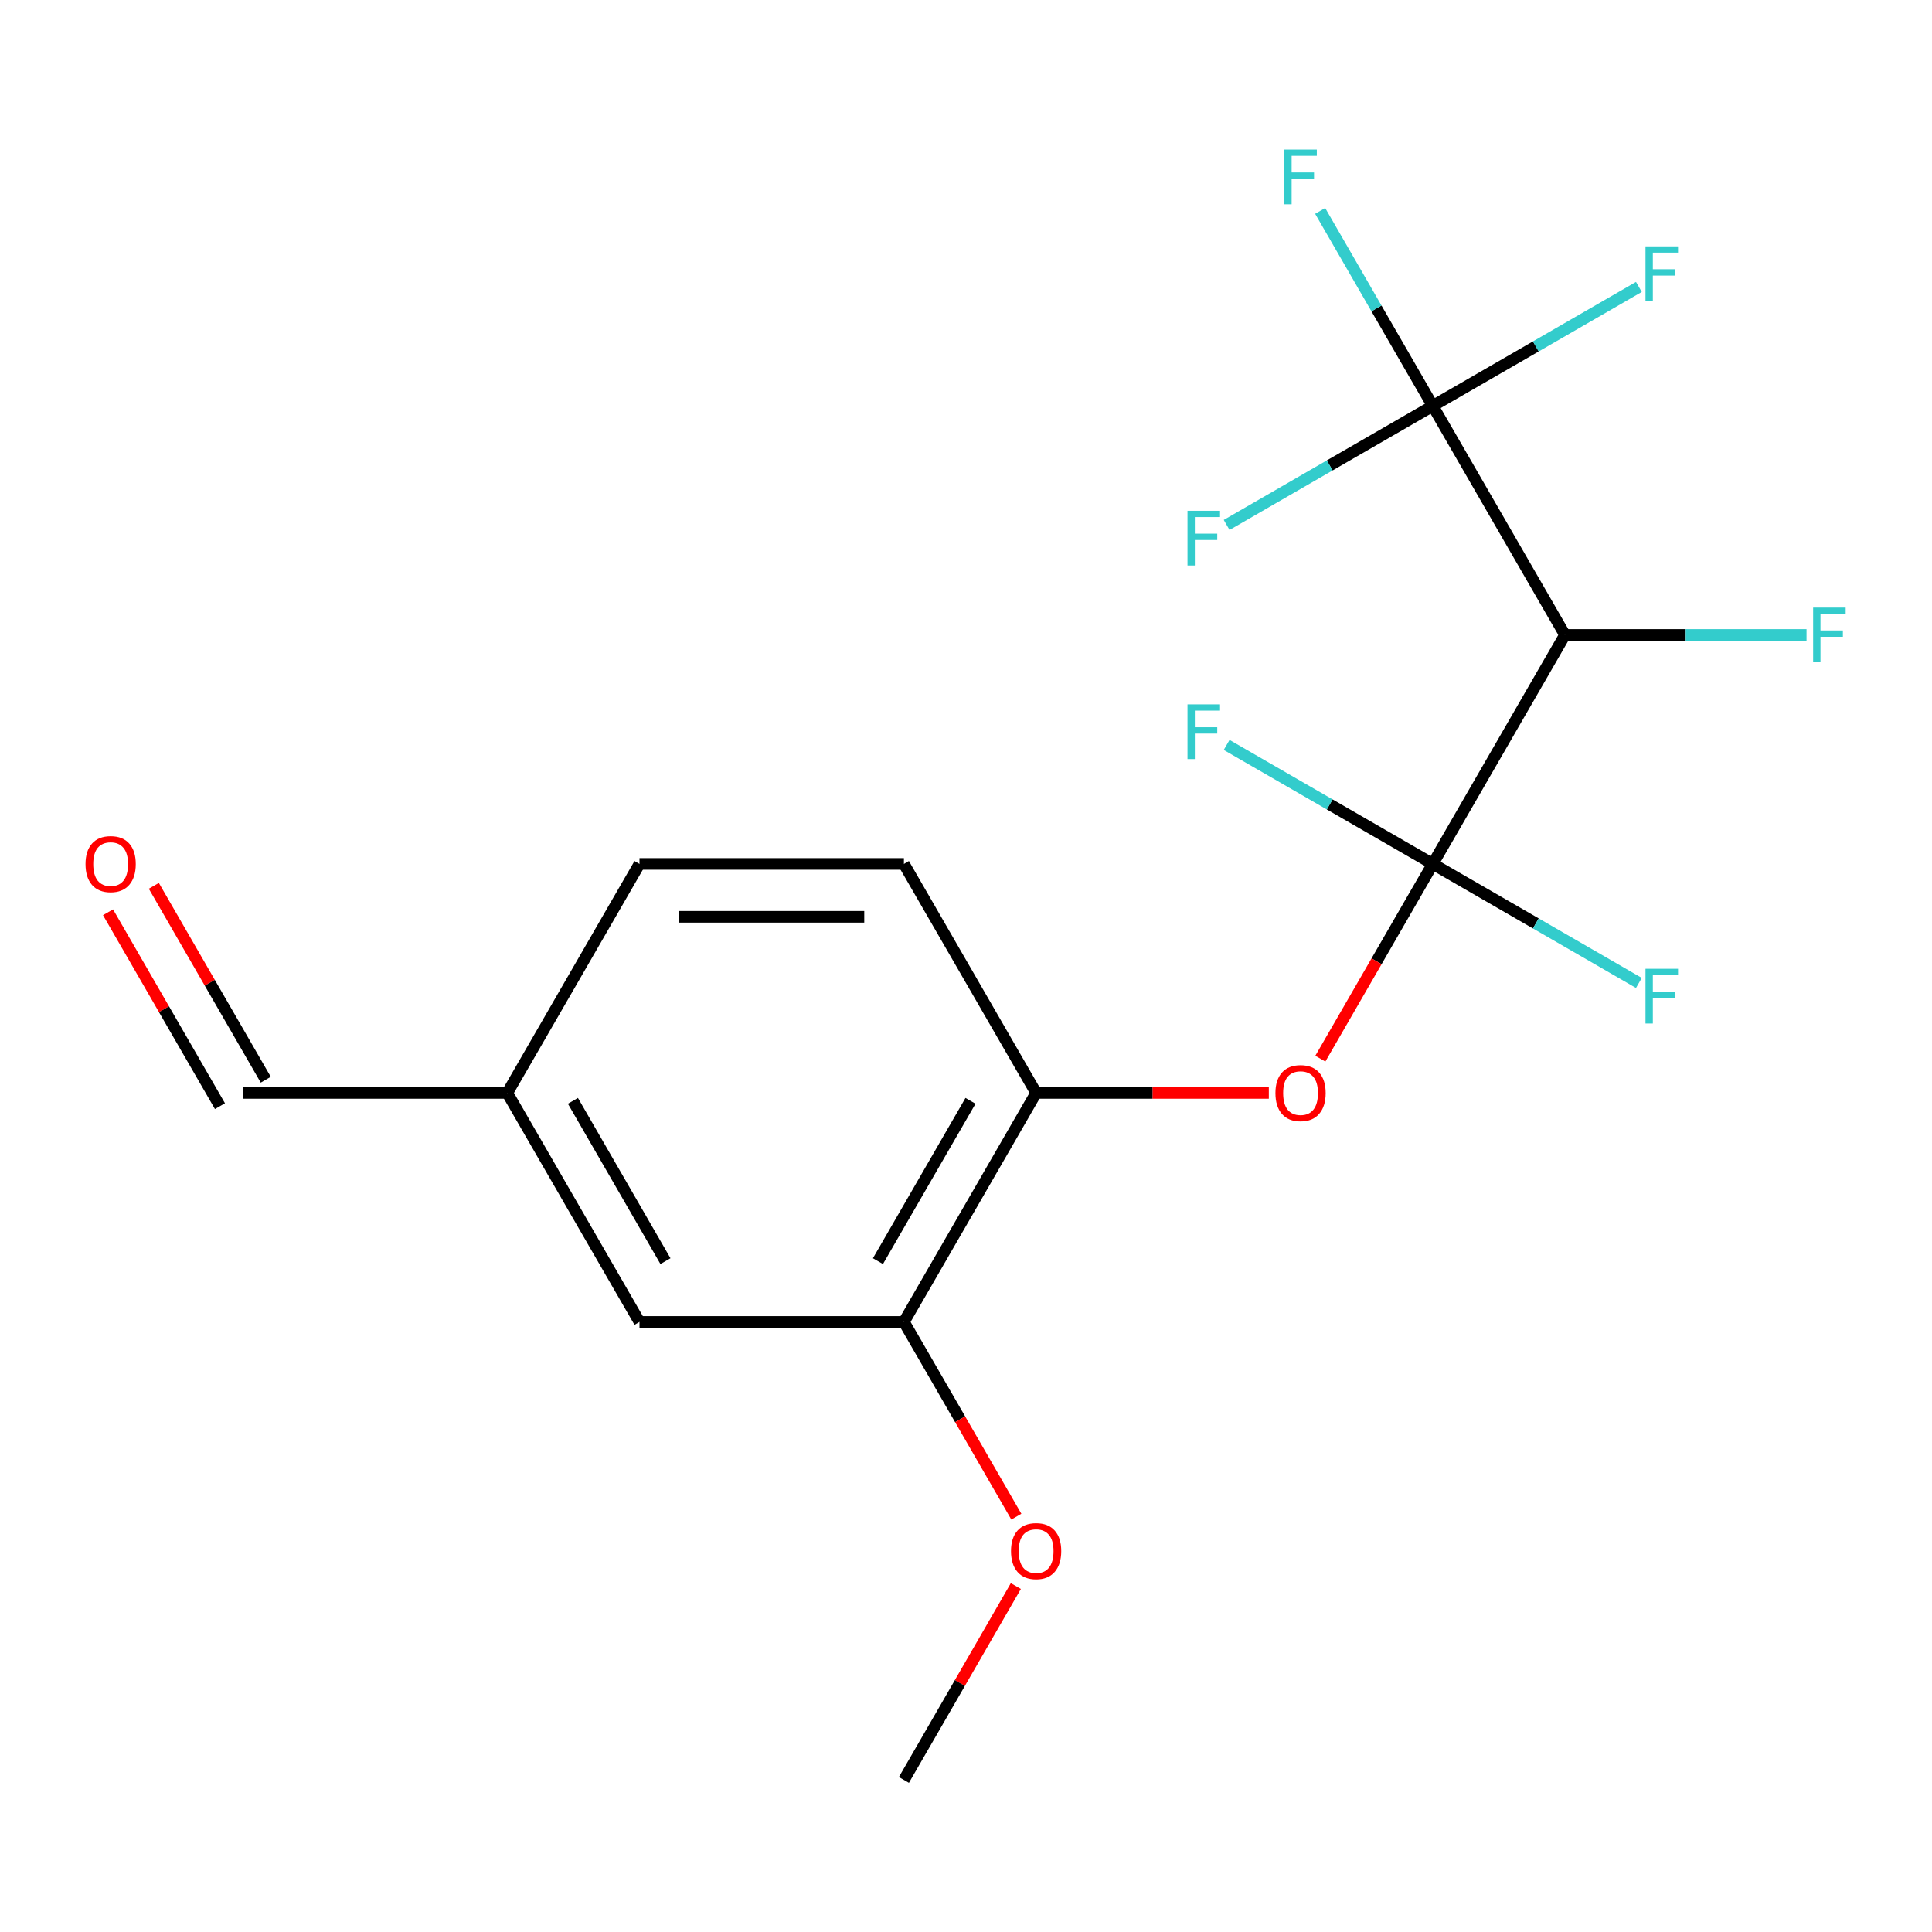 <?xml version='1.0' encoding='iso-8859-1'?>
<svg version='1.1' baseProfile='full'
              xmlns='http://www.w3.org/2000/svg'
                      xmlns:rdkit='http://www.rdkit.org/xml'
                      xmlns:xlink='http://www.w3.org/1999/xlink'
                  xml:space='preserve'
width='1000px' height='1000px' viewBox='0 0 1000 1000'>
<!-- END OF HEADER -->
<rect style='opacity:1.0;fill:#FFFFFF;stroke:none' width='1000' height='1000' x='0' y='0'> </rect>
<path class='bond-0' d='M 741.596,447.169 L 810.029,328.64' style='fill:none;fill-rule:evenodd;stroke:#000000;stroke-width:6px;stroke-linecap:butt;stroke-linejoin:miter;stroke-opacity:1' />
<path class='bond-2' d='M 741.596,447.169 L 712.501,497.563' style='fill:none;fill-rule:evenodd;stroke:#000000;stroke-width:6px;stroke-linecap:butt;stroke-linejoin:miter;stroke-opacity:1' />
<path class='bond-2' d='M 712.501,497.563 L 683.406,547.956' style='fill:none;fill-rule:evenodd;stroke:#FF0000;stroke-width:6px;stroke-linecap:butt;stroke-linejoin:miter;stroke-opacity:1' />
<path class='bond-5' d='M 741.596,447.169 L 688.252,416.371' style='fill:none;fill-rule:evenodd;stroke:#000000;stroke-width:6px;stroke-linecap:butt;stroke-linejoin:miter;stroke-opacity:1' />
<path class='bond-5' d='M 688.252,416.371 L 634.908,385.573' style='fill:none;fill-rule:evenodd;stroke:#33CCCC;stroke-width:6px;stroke-linecap:butt;stroke-linejoin:miter;stroke-opacity:1' />
<path class='bond-6' d='M 741.596,447.169 L 794.94,477.967' style='fill:none;fill-rule:evenodd;stroke:#000000;stroke-width:6px;stroke-linecap:butt;stroke-linejoin:miter;stroke-opacity:1' />
<path class='bond-6' d='M 794.94,477.967 L 848.283,508.765' style='fill:none;fill-rule:evenodd;stroke:#33CCCC;stroke-width:6px;stroke-linecap:butt;stroke-linejoin:miter;stroke-opacity:1' />
<path class='bond-1' d='M 810.029,328.64 L 741.596,210.111' style='fill:none;fill-rule:evenodd;stroke:#000000;stroke-width:6px;stroke-linecap:butt;stroke-linejoin:miter;stroke-opacity:1' />
<path class='bond-12' d='M 810.029,328.64 L 872.541,328.64' style='fill:none;fill-rule:evenodd;stroke:#000000;stroke-width:6px;stroke-linecap:butt;stroke-linejoin:miter;stroke-opacity:1' />
<path class='bond-12' d='M 872.541,328.64 L 935.053,328.64' style='fill:none;fill-rule:evenodd;stroke:#33CCCC;stroke-width:6px;stroke-linecap:butt;stroke-linejoin:miter;stroke-opacity:1' />
<path class='bond-8' d='M 741.596,210.111 L 712.455,159.637' style='fill:none;fill-rule:evenodd;stroke:#000000;stroke-width:6px;stroke-linecap:butt;stroke-linejoin:miter;stroke-opacity:1' />
<path class='bond-8' d='M 712.455,159.637 L 683.314,109.163' style='fill:none;fill-rule:evenodd;stroke:#33CCCC;stroke-width:6px;stroke-linecap:butt;stroke-linejoin:miter;stroke-opacity:1' />
<path class='bond-9' d='M 741.596,210.111 L 794.94,179.313' style='fill:none;fill-rule:evenodd;stroke:#000000;stroke-width:6px;stroke-linecap:butt;stroke-linejoin:miter;stroke-opacity:1' />
<path class='bond-9' d='M 794.94,179.313 L 848.283,148.515' style='fill:none;fill-rule:evenodd;stroke:#33CCCC;stroke-width:6px;stroke-linecap:butt;stroke-linejoin:miter;stroke-opacity:1' />
<path class='bond-10' d='M 741.596,210.111 L 688.252,240.909' style='fill:none;fill-rule:evenodd;stroke:#000000;stroke-width:6px;stroke-linecap:butt;stroke-linejoin:miter;stroke-opacity:1' />
<path class='bond-10' d='M 688.252,240.909 L 634.908,271.707' style='fill:none;fill-rule:evenodd;stroke:#33CCCC;stroke-width:6px;stroke-linecap:butt;stroke-linejoin:miter;stroke-opacity:1' />
<path class='bond-3' d='M 656.741,565.698 L 596.519,565.698' style='fill:none;fill-rule:evenodd;stroke:#FF0000;stroke-width:6px;stroke-linecap:butt;stroke-linejoin:miter;stroke-opacity:1' />
<path class='bond-3' d='M 596.519,565.698 L 536.297,565.698' style='fill:none;fill-rule:evenodd;stroke:#000000;stroke-width:6px;stroke-linecap:butt;stroke-linejoin:miter;stroke-opacity:1' />
<path class='bond-4' d='M 536.297,565.698 L 467.864,684.227' style='fill:none;fill-rule:evenodd;stroke:#000000;stroke-width:6px;stroke-linecap:butt;stroke-linejoin:miter;stroke-opacity:1' />
<path class='bond-4' d='M 502.327,569.791 L 454.424,652.761' style='fill:none;fill-rule:evenodd;stroke:#000000;stroke-width:6px;stroke-linecap:butt;stroke-linejoin:miter;stroke-opacity:1' />
<path class='bond-11' d='M 536.297,565.698 L 467.864,447.169' style='fill:none;fill-rule:evenodd;stroke:#000000;stroke-width:6px;stroke-linecap:butt;stroke-linejoin:miter;stroke-opacity:1' />
<path class='bond-7' d='M 467.864,684.227 L 330.999,684.227' style='fill:none;fill-rule:evenodd;stroke:#000000;stroke-width:6px;stroke-linecap:butt;stroke-linejoin:miter;stroke-opacity:1' />
<path class='bond-17' d='M 467.864,684.227 L 496.959,734.621' style='fill:none;fill-rule:evenodd;stroke:#000000;stroke-width:6px;stroke-linecap:butt;stroke-linejoin:miter;stroke-opacity:1' />
<path class='bond-17' d='M 496.959,734.621 L 526.054,785.015' style='fill:none;fill-rule:evenodd;stroke:#FF0000;stroke-width:6px;stroke-linecap:butt;stroke-linejoin:miter;stroke-opacity:1' />
<path class='bond-19' d='M 330.999,684.227 L 262.566,565.698' style='fill:none;fill-rule:evenodd;stroke:#000000;stroke-width:6px;stroke-linecap:butt;stroke-linejoin:miter;stroke-opacity:1' />
<path class='bond-19' d='M 344.44,652.761 L 296.537,569.791' style='fill:none;fill-rule:evenodd;stroke:#000000;stroke-width:6px;stroke-linecap:butt;stroke-linejoin:miter;stroke-opacity:1' />
<path class='bond-16' d='M 467.864,447.169 L 330.999,447.169' style='fill:none;fill-rule:evenodd;stroke:#000000;stroke-width:6px;stroke-linecap:butt;stroke-linejoin:miter;stroke-opacity:1' />
<path class='bond-16' d='M 447.335,474.542 L 351.529,474.542' style='fill:none;fill-rule:evenodd;stroke:#000000;stroke-width:6px;stroke-linecap:butt;stroke-linejoin:miter;stroke-opacity:1' />
<path class='bond-13' d='M 55.912,472.194 L 84.879,522.368' style='fill:none;fill-rule:evenodd;stroke:#FF0000;stroke-width:6px;stroke-linecap:butt;stroke-linejoin:miter;stroke-opacity:1' />
<path class='bond-13' d='M 84.879,522.368 L 113.847,572.541' style='fill:none;fill-rule:evenodd;stroke:#000000;stroke-width:6px;stroke-linecap:butt;stroke-linejoin:miter;stroke-opacity:1' />
<path class='bond-13' d='M 79.618,458.507 L 108.585,508.681' style='fill:none;fill-rule:evenodd;stroke:#FF0000;stroke-width:6px;stroke-linecap:butt;stroke-linejoin:miter;stroke-opacity:1' />
<path class='bond-13' d='M 108.585,508.681 L 137.553,558.855' style='fill:none;fill-rule:evenodd;stroke:#000000;stroke-width:6px;stroke-linecap:butt;stroke-linejoin:miter;stroke-opacity:1' />
<path class='bond-14' d='M 262.566,565.698 L 330.999,447.169' style='fill:none;fill-rule:evenodd;stroke:#000000;stroke-width:6px;stroke-linecap:butt;stroke-linejoin:miter;stroke-opacity:1' />
<path class='bond-15' d='M 262.566,565.698 L 125.7,565.698' style='fill:none;fill-rule:evenodd;stroke:#000000;stroke-width:6px;stroke-linecap:butt;stroke-linejoin:miter;stroke-opacity:1' />
<path class='bond-18' d='M 525.8,820.938 L 496.832,871.112' style='fill:none;fill-rule:evenodd;stroke:#FF0000;stroke-width:6px;stroke-linecap:butt;stroke-linejoin:miter;stroke-opacity:1' />
<path class='bond-18' d='M 496.832,871.112 L 467.864,921.286' style='fill:none;fill-rule:evenodd;stroke:#000000;stroke-width:6px;stroke-linecap:butt;stroke-linejoin:miter;stroke-opacity:1' />
<path  class='atom-3' d='M 660.163 565.778
Q 660.163 558.978, 663.523 555.178
Q 666.883 551.378, 673.163 551.378
Q 679.443 551.378, 682.803 555.178
Q 686.163 558.978, 686.163 565.778
Q 686.163 572.658, 682.763 576.578
Q 679.363 580.458, 673.163 580.458
Q 666.923 580.458, 663.523 576.578
Q 660.163 572.698, 660.163 565.778
M 673.163 577.258
Q 677.483 577.258, 679.803 574.378
Q 682.163 571.458, 682.163 565.778
Q 682.163 560.218, 679.803 557.418
Q 677.483 554.578, 673.163 554.578
Q 668.843 554.578, 666.483 557.378
Q 664.163 560.178, 664.163 565.778
Q 664.163 571.498, 666.483 574.378
Q 668.843 577.258, 673.163 577.258
' fill='#FF0000'/>
<path  class='atom-6' d='M 614.647 364.576
L 631.487 364.576
L 631.487 367.816
L 618.447 367.816
L 618.447 376.416
L 630.047 376.416
L 630.047 379.696
L 618.447 379.696
L 618.447 392.896
L 614.647 392.896
L 614.647 364.576
' fill='#33CCCC'/>
<path  class='atom-7' d='M 851.705 501.442
L 868.545 501.442
L 868.545 504.682
L 855.505 504.682
L 855.505 513.282
L 867.105 513.282
L 867.105 516.562
L 855.505 516.562
L 855.505 529.762
L 851.705 529.762
L 851.705 501.442
' fill='#33CCCC'/>
<path  class='atom-9' d='M 664.743 77.421
L 681.583 77.421
L 681.583 80.661
L 668.543 80.661
L 668.543 89.261
L 680.143 89.261
L 680.143 92.541
L 668.543 92.541
L 668.543 105.741
L 664.743 105.741
L 664.743 77.421
' fill='#33CCCC'/>
<path  class='atom-10' d='M 851.705 127.518
L 868.545 127.518
L 868.545 130.758
L 855.505 130.758
L 855.505 139.358
L 867.105 139.358
L 867.105 142.638
L 855.505 142.638
L 855.505 155.838
L 851.705 155.838
L 851.705 127.518
' fill='#33CCCC'/>
<path  class='atom-11' d='M 614.647 264.383
L 631.487 264.383
L 631.487 267.623
L 618.447 267.623
L 618.447 276.223
L 630.047 276.223
L 630.047 279.503
L 618.447 279.503
L 618.447 292.703
L 614.647 292.703
L 614.647 264.383
' fill='#33CCCC'/>
<path  class='atom-13' d='M 938.474 314.48
L 955.314 314.48
L 955.314 317.72
L 942.274 317.72
L 942.274 326.32
L 953.874 326.32
L 953.874 329.6
L 942.274 329.6
L 942.274 342.8
L 938.474 342.8
L 938.474 314.48
' fill='#33CCCC'/>
<path  class='atom-14' d='M 44.267 447.249
Q 44.267 440.449, 47.627 436.649
Q 50.987 432.849, 57.267 432.849
Q 63.547 432.849, 66.907 436.649
Q 70.267 440.449, 70.267 447.249
Q 70.267 454.129, 66.867 458.049
Q 63.467 461.929, 57.267 461.929
Q 51.027 461.929, 47.627 458.049
Q 44.267 454.169, 44.267 447.249
M 57.267 458.729
Q 61.587 458.729, 63.907 455.849
Q 66.267 452.929, 66.267 447.249
Q 66.267 441.689, 63.907 438.889
Q 61.587 436.049, 57.267 436.049
Q 52.947 436.049, 50.587 438.849
Q 48.267 441.649, 48.267 447.249
Q 48.267 452.969, 50.587 455.849
Q 52.947 458.729, 57.267 458.729
' fill='#FF0000'/>
<path  class='atom-18' d='M 523.297 802.836
Q 523.297 796.036, 526.657 792.236
Q 530.017 788.436, 536.297 788.436
Q 542.577 788.436, 545.937 792.236
Q 549.297 796.036, 549.297 802.836
Q 549.297 809.716, 545.897 813.636
Q 542.497 817.516, 536.297 817.516
Q 530.057 817.516, 526.657 813.636
Q 523.297 809.756, 523.297 802.836
M 536.297 814.316
Q 540.617 814.316, 542.937 811.436
Q 545.297 808.516, 545.297 802.836
Q 545.297 797.276, 542.937 794.476
Q 540.617 791.636, 536.297 791.636
Q 531.977 791.636, 529.617 794.436
Q 527.297 797.236, 527.297 802.836
Q 527.297 808.556, 529.617 811.436
Q 531.977 814.316, 536.297 814.316
' fill='#FF0000'/>
</svg>
